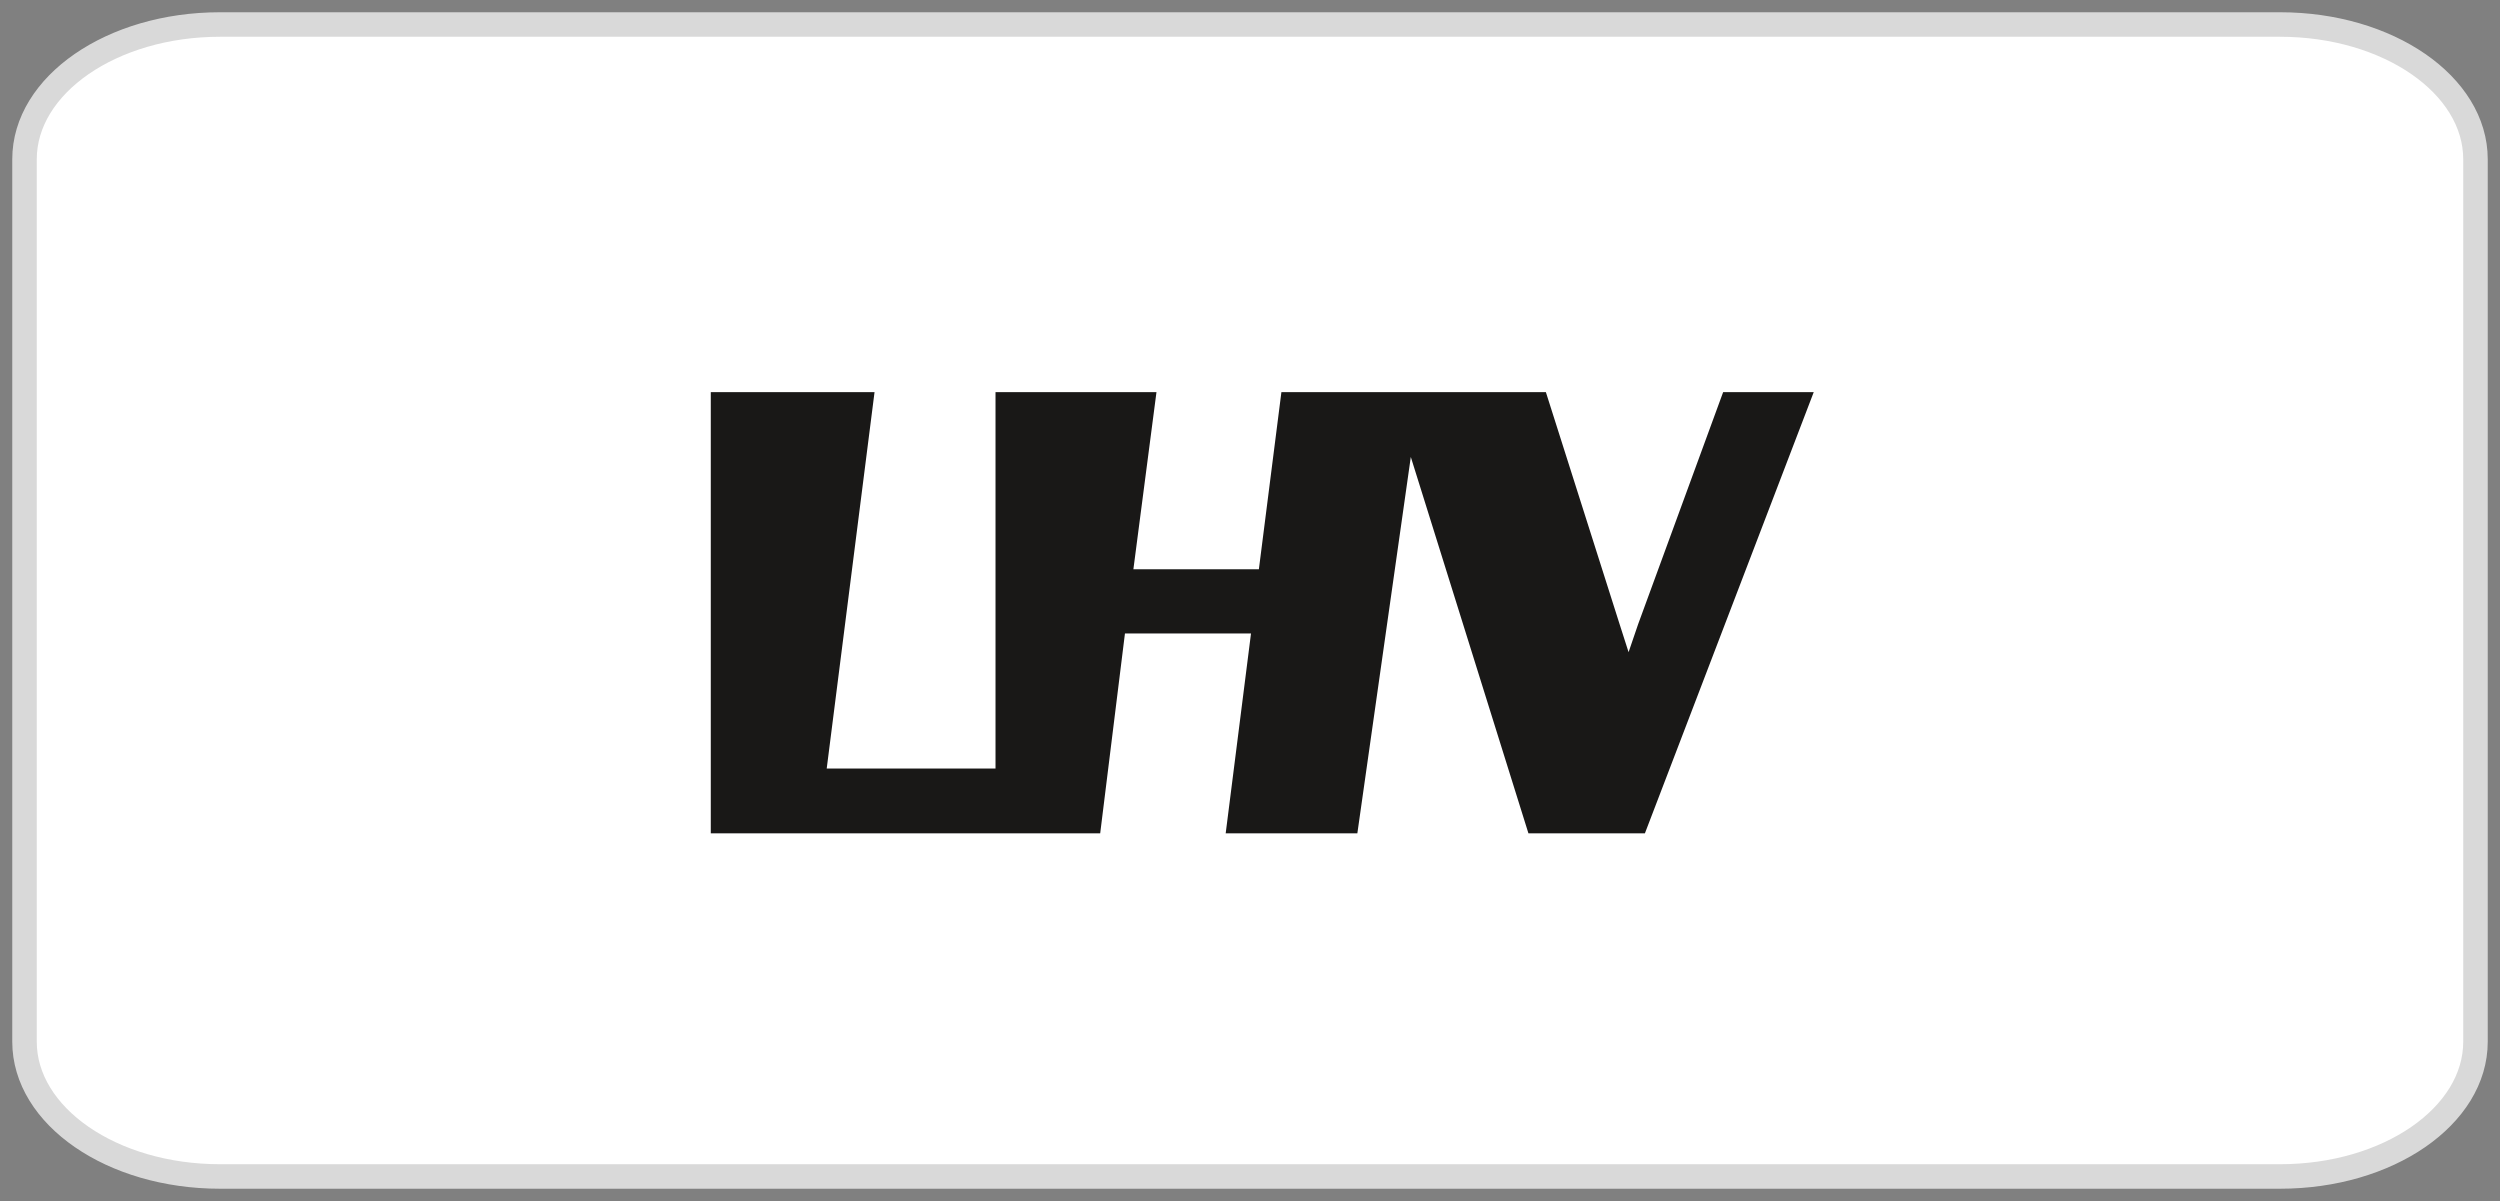 <svg width="102" height="49" viewBox="0 0 102 49" fill="none" xmlns="http://www.w3.org/2000/svg">
<rect x="0" y="0" width="102" height="49" fill="#808080" stroke="none"/>
<path d="M93.029 1H8.971C4.569 1 1 3.462 1 6.5V42.5C1 45.538 4.569 48 8.971 48H93.029C97.431 48 101 45.538 101 42.5V6.5C101 3.462 97.431 1 93.029 1Z" fill="white" stroke="#D9D9D9"/>
<path fill-rule="evenodd" clip-rule="evenodd" d="M52.281 16L51.362 23.227H46.242L47.184 16H40.617V31.355H33.73L35.681 16H29V34H44.888L45.898 25.846H51.041L50.008 34H55.38L57.561 18.645L62.36 34H67.112L74 16H70.304L66.837 25.464L66.446 26.609L66.079 25.464L63.072 16H52.281Z" fill="#191817"/>
</svg>
